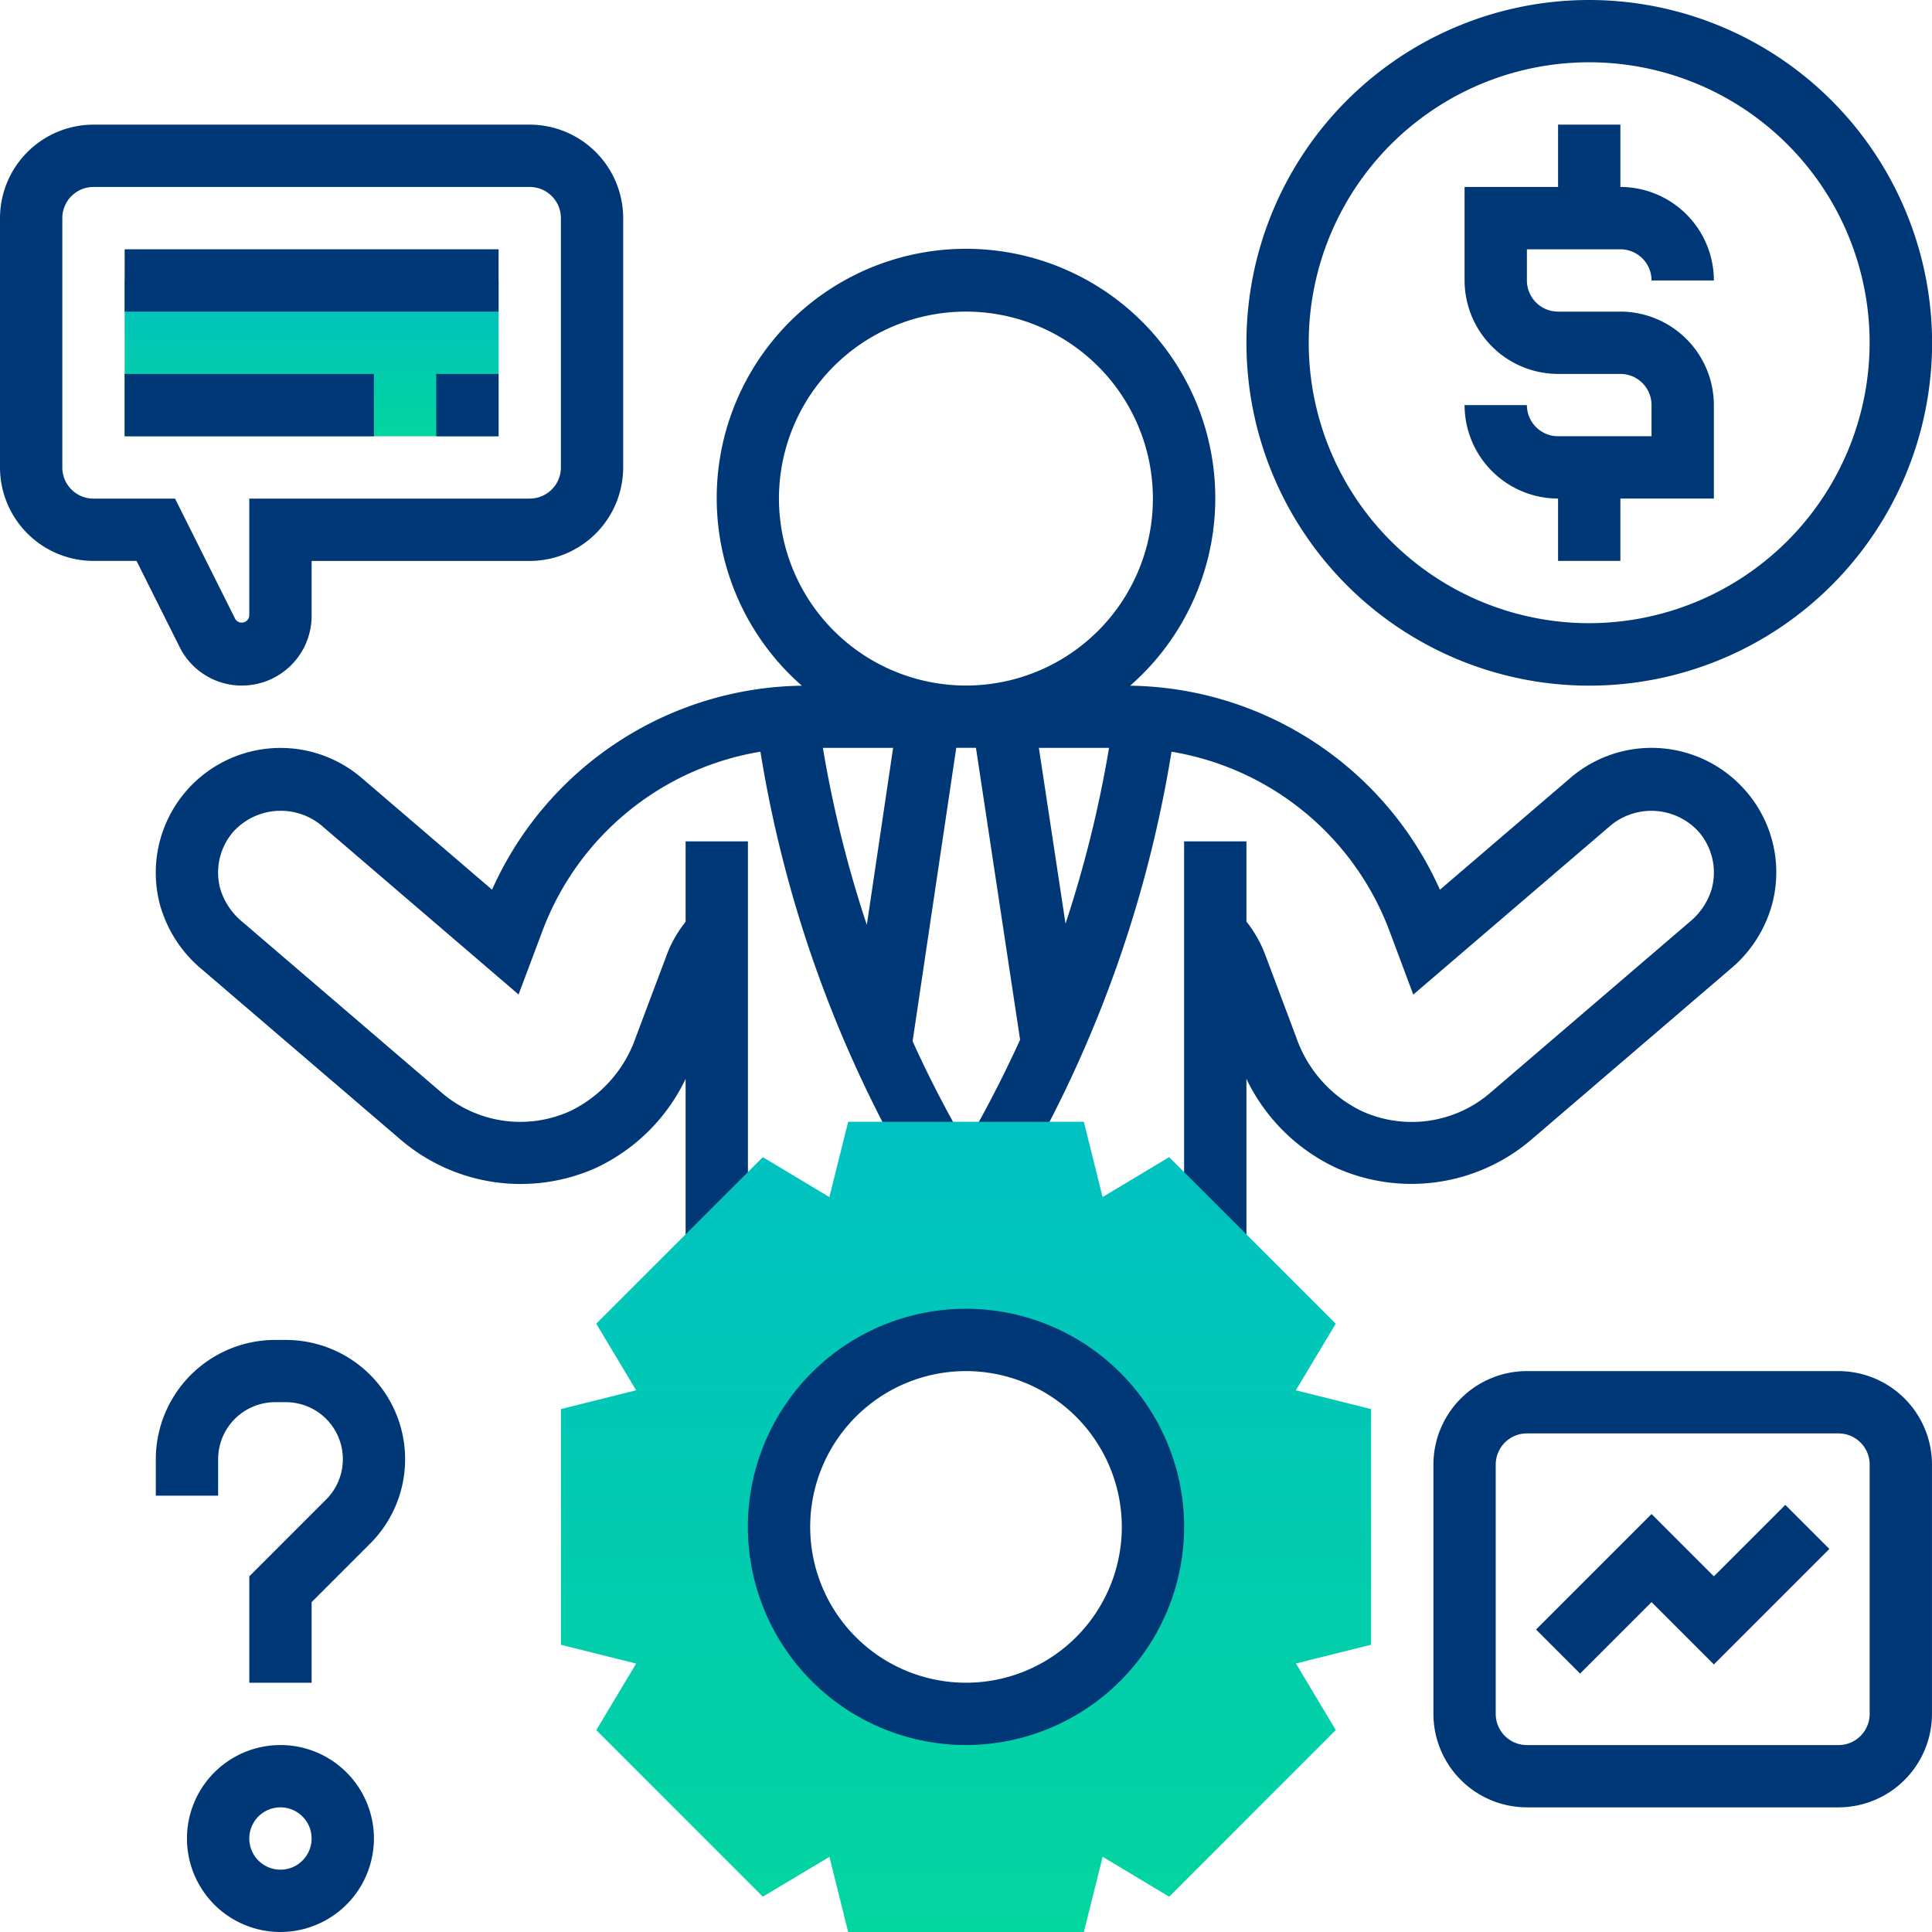 <svg xmlns="http://www.w3.org/2000/svg" xmlns:xlink="http://www.w3.org/1999/xlink" width="133" height="133" viewBox="0 0 133 133"><defs><linearGradient id="linear-gradient" x1="0.5" x2="0.5" y2="1" gradientUnits="objectBoundingBox"><stop offset="0" stop-color="#00c1c2"></stop><stop offset="1" stop-color="#03d59f"></stop></linearGradient></defs><g id="consultant" transform="translate(-1 -1)"><path id="Path_1333" data-name="Path 1333" d="M115.48,46.317a8.577,8.577,0,0,0-12.094-.929l-8.984,7.7A23.712,23.712,0,0,0,73.076,39.043a17.161,17.161,0,1,0-22.6,0A23.708,23.708,0,0,0,29.15,53.085l-8.986-7.7A8.587,8.587,0,0,0,6.291,54.132a8.86,8.86,0,0,0,2.892,4.445l13.7,11.74A12.707,12.707,0,0,0,36.3,72.239a12.913,12.913,0,0,0,6.174-6.127v11.6h4.29V49.758h-4.29v5.537a8.426,8.426,0,0,0-1.259,2.173l-2.179,5.8a8.848,8.848,0,0,1-4.49,5.05,8.3,8.3,0,0,1-8.872-1.264l-13.7-11.743a4.686,4.686,0,0,1-1.53-2.27,4.289,4.289,0,0,1,.884-3.936,4.411,4.411,0,0,1,6.047-.468l13.6,11.663,1.673-4.453A19.406,19.406,0,0,1,47.624,43.586a85.144,85.144,0,0,0,10.14,28.687l3.724-2.128Q59.632,66.9,58.1,63.519l3.005-20.2h1.356L65.5,63.414q-1.561,3.43-3.441,6.732l3.724,2.128a85.221,85.221,0,0,0,10.14-28.687A19.406,19.406,0,0,1,90.9,55.852l1.667,4.455,13.609-11.661a4.4,4.4,0,0,1,6.049.465,4.283,4.283,0,0,1,.882,3.934,4.669,4.669,0,0,1-1.527,2.27L97.877,67.061a8.288,8.288,0,0,1-8.868,1.261,8.844,8.844,0,0,1-4.492-5.05l-2.177-5.8a8.5,8.5,0,0,0-1.259-2.19V49.758H76.79V77.707h4.29v-11.6a12.926,12.926,0,0,0,6.176,6.127,12.707,12.707,0,0,0,13.412-1.92l13.7-11.743a8.828,8.828,0,0,0,2.89-4.447,8.522,8.522,0,0,0-1.78-7.811ZM48.9,26.161A12.871,12.871,0,1,1,61.776,39.032,12.884,12.884,0,0,1,48.9,26.161Zm6.049,29.352a81.057,81.057,0,0,1-3.025-12.191h4.835ZM66.793,43.323h4.829a81.245,81.245,0,0,1-2.995,12.1Z" transform="translate(5.724 9.161)" fill="#003777"></path><path id="Path_1334" data-name="Path 1334" d="M64.6,1a23.6,23.6,0,1,0,23.6,23.6A23.625,23.625,0,0,0,64.6,1Zm0,42.9A19.306,19.306,0,1,1,83.9,24.6,19.327,19.327,0,0,1,64.6,43.9Z" transform="translate(45.806)" fill="#003777"></path><path id="Path_1335" data-name="Path 1335" d="M58.726,13.581a2.146,2.146,0,0,1,2.145,2.145h4.29A6.443,6.443,0,0,0,58.726,9.29V5h-4.29V9.29H48v6.435a6.443,6.443,0,0,0,6.435,6.435h4.29a2.146,2.146,0,0,1,2.145,2.145v2.145H54.435a2.146,2.146,0,0,1-2.145-2.145H48a6.443,6.443,0,0,0,6.435,6.435v4.29h4.29v-4.29h6.435V24.306a6.443,6.443,0,0,0-6.435-6.435h-4.29a2.146,2.146,0,0,1-2.145-2.145V13.581Z" transform="translate(53.823 4.581)" fill="#003777"></path><path id="Path_1336" data-name="Path 1336" d="M74.774,56.776l-5.181-1.294L72.339,50.9,60.871,39.433l-4.582,2.746L55,37H38.776l-1.294,5.181L32.9,39.435,21.433,50.9l2.746,4.582L19,56.776V73l5.181,1.294-2.746,4.582L32.9,90.342,37.485,87.6l1.291,5.178H55l1.294-5.181,4.582,2.746L72.342,78.871,69.6,74.289,74.774,73ZM46.887,77.758A12.871,12.871,0,1,1,59.758,64.887,12.87,12.87,0,0,1,46.887,77.758Z" transform="translate(20.613 41.226)" fill="url(#linear-gradient)"></path><path id="Path_1337" data-name="Path 1337" d="M40.016,73.032A15.016,15.016,0,1,1,55.032,58.016,15.035,15.035,0,0,1,40.016,73.032Zm0-25.742A10.726,10.726,0,1,0,50.742,58.016,10.738,10.738,0,0,0,40.016,47.29Z" transform="translate(27.484 48.097)" fill="#003777"></path><path id="Path_1338" data-name="Path 1338" d="M17.655,43.613a4.774,4.774,0,0,1-4.288-2.649L10.4,35.032H7.435A6.443,6.443,0,0,1,1,28.6V11.435A6.443,6.443,0,0,1,7.435,5H37.468A6.443,6.443,0,0,1,43.9,11.435V28.6a6.443,6.443,0,0,1-6.435,6.435H22.452v3.784A4.8,4.8,0,0,1,17.655,43.613ZM7.435,9.29A2.146,2.146,0,0,0,5.29,11.435V28.6a2.146,2.146,0,0,0,2.145,2.145h5.616l4.151,8.3a.525.525,0,0,0,.959-.225V30.742H37.468A2.146,2.146,0,0,0,39.613,28.6V11.435A2.146,2.146,0,0,0,37.468,9.29Z" transform="translate(0 4.581)" fill="#003777"></path><path id="Path_1339" data-name="Path 1339" d="M5,10H30.742V20.726H5Z" transform="translate(4.581 10.306)" fill="url(#linear-gradient)"></path><path id="Path_1340" data-name="Path 1340" d="M5,9H30.742v4.29H5Z" transform="translate(4.581 9.161)" fill="#003777"></path><path id="Path_1341" data-name="Path 1341" d="M5,13H22.161v4.29H5Z" transform="translate(4.581 13.742)" fill="#003777"></path><path id="Path_1342" data-name="Path 1342" d="M15,13h4.29v4.29H15Z" transform="translate(16.032 13.742)" fill="#003777"></path><path id="Path_1343" data-name="Path 1343" d="M74.887,75.032H53.435A6.443,6.443,0,0,1,47,68.6V51.435A6.443,6.443,0,0,1,53.435,45H74.887a6.443,6.443,0,0,1,6.435,6.435V68.6A6.443,6.443,0,0,1,74.887,75.032ZM53.435,49.29a2.146,2.146,0,0,0-2.145,2.145V68.6a2.146,2.146,0,0,0,2.145,2.145H74.887A2.146,2.146,0,0,0,77.032,68.6V51.435a2.146,2.146,0,0,0-2.145-2.145Z" transform="translate(52.677 50.387)" fill="#003777"></path><path id="Path_1344" data-name="Path 1344" d="M53.326,60.907l-3.033-3.033,7.952-7.952,4.29,4.29,4.919-4.919,3.033,3.033-7.952,7.952-4.29-4.29Z" transform="translate(56.448 55.303)" fill="#003777"></path><path id="Path_1345" data-name="Path 1345" d="M16.726,67.6h-4.29V60.273l5.288-5.288a3.923,3.923,0,0,0-2.774-6.7h-.738a3.926,3.926,0,0,0-3.921,3.921v2.514H6V52.212A8.223,8.223,0,0,1,14.212,44h.738a8.212,8.212,0,0,1,5.807,14.019l-4.031,4.031Z" transform="translate(5.726 49.242)" fill="#003777"></path><path id="Path_1346" data-name="Path 1346" d="M13.435,69.871a6.435,6.435,0,1,1,6.435-6.435A6.443,6.443,0,0,1,13.435,69.871Zm0-8.581a2.145,2.145,0,1,0,2.145,2.145A2.146,2.146,0,0,0,13.435,61.29Z" transform="translate(6.871 64.129)" fill="#003777"></path></g></svg>